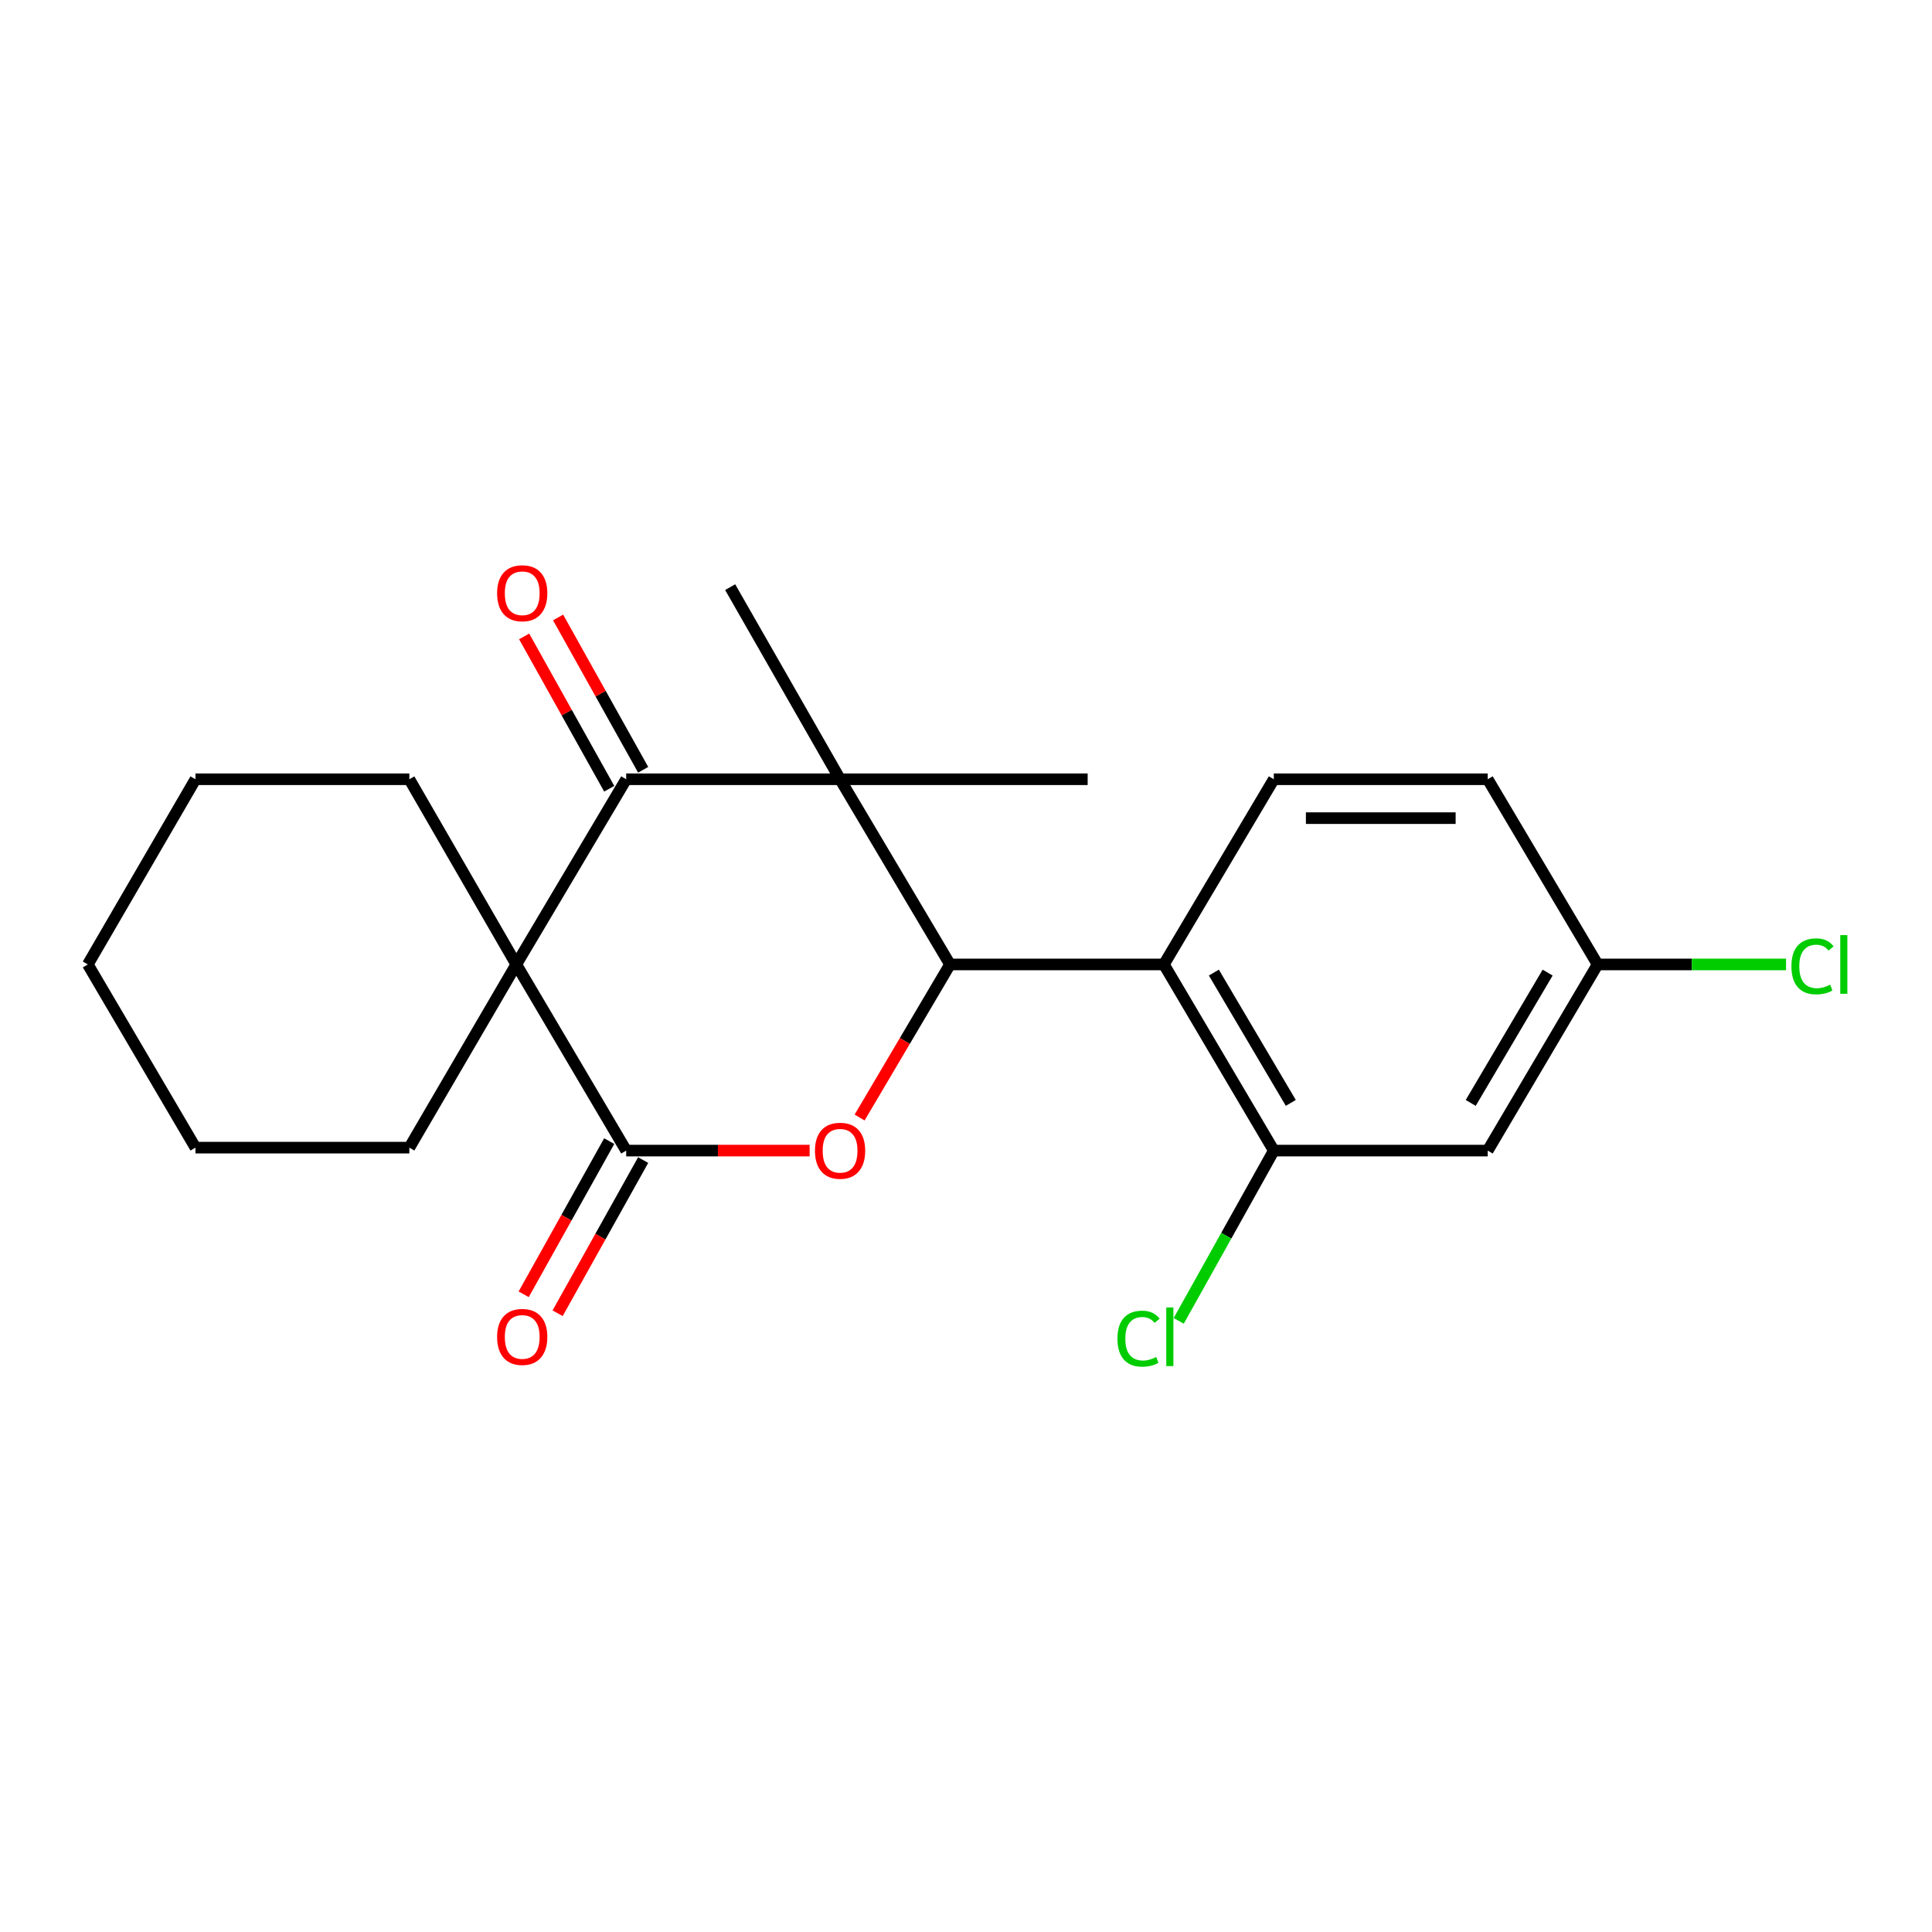 <?xml version='1.0' encoding='iso-8859-1'?>
<svg version='1.1' baseProfile='full'
              xmlns='http://www.w3.org/2000/svg'
                      xmlns:rdkit='http://www.rdkit.org/xml'
                      xmlns:xlink='http://www.w3.org/1999/xlink'
                  xml:space='preserve'
width='1000px' height='1000px' viewBox='0 0 1000 1000'>
<!-- END OF HEADER -->
<rect style='opacity:1.0;fill:#FFFFFF;stroke:none' width='1000' height='1000' x='0' y='0'> </rect>
<path class='bond-2' d='M 267.226,499.194 L 324.116,403.344' style='fill:none;fill-rule:evenodd;stroke:#000000;stroke-width:6px;stroke-linecap:butt;stroke-linejoin:miter;stroke-opacity:1' />
<path class='bond-3' d='M 267.226,499.194 L 324.116,595.547' style='fill:none;fill-rule:evenodd;stroke:#000000;stroke-width:6px;stroke-linecap:butt;stroke-linejoin:miter;stroke-opacity:1' />
<path class='bond-13' d='M 267.226,499.194 L 211.878,594.015' style='fill:none;fill-rule:evenodd;stroke:#000000;stroke-width:6px;stroke-linecap:butt;stroke-linejoin:miter;stroke-opacity:1' />
<path class='bond-14' d='M 267.226,499.194 L 211.878,403.344' style='fill:none;fill-rule:evenodd;stroke:#000000;stroke-width:6px;stroke-linecap:butt;stroke-linejoin:miter;stroke-opacity:1' />
<path class='bond-0' d='M 491.724,499.194 L 468.328,538.812' style='fill:none;fill-rule:evenodd;stroke:#000000;stroke-width:6px;stroke-linecap:butt;stroke-linejoin:miter;stroke-opacity:1' />
<path class='bond-0' d='M 468.328,538.812 L 444.932,578.429' style='fill:none;fill-rule:evenodd;stroke:#FF0000;stroke-width:6px;stroke-linecap:butt;stroke-linejoin:miter;stroke-opacity:1' />
<path class='bond-5' d='M 491.724,499.194 L 602.431,499.194' style='fill:none;fill-rule:evenodd;stroke:#000000;stroke-width:6px;stroke-linecap:butt;stroke-linejoin:miter;stroke-opacity:1' />
<path class='bond-22' d='M 491.724,499.194 L 434.823,403.344' style='fill:none;fill-rule:evenodd;stroke:#000000;stroke-width:6px;stroke-linecap:butt;stroke-linejoin:miter;stroke-opacity:1' />
<path class='bond-1' d='M 434.823,403.344 L 324.116,403.344' style='fill:none;fill-rule:evenodd;stroke:#000000;stroke-width:6px;stroke-linecap:butt;stroke-linejoin:miter;stroke-opacity:1' />
<path class='bond-15' d='M 434.823,403.344 L 377.932,303.906' style='fill:none;fill-rule:evenodd;stroke:#000000;stroke-width:6px;stroke-linecap:butt;stroke-linejoin:miter;stroke-opacity:1' />
<path class='bond-16' d='M 434.823,403.344 L 562.969,403.344' style='fill:none;fill-rule:evenodd;stroke:#000000;stroke-width:6px;stroke-linecap:butt;stroke-linejoin:miter;stroke-opacity:1' />
<path class='bond-10' d='M 332.9,398.439 L 310.884,359.017' style='fill:none;fill-rule:evenodd;stroke:#000000;stroke-width:6px;stroke-linecap:butt;stroke-linejoin:miter;stroke-opacity:1' />
<path class='bond-10' d='M 310.884,359.017 L 288.868,319.594' style='fill:none;fill-rule:evenodd;stroke:#FF0000;stroke-width:6px;stroke-linecap:butt;stroke-linejoin:miter;stroke-opacity:1' />
<path class='bond-10' d='M 315.332,408.25 L 293.316,368.828' style='fill:none;fill-rule:evenodd;stroke:#000000;stroke-width:6px;stroke-linecap:butt;stroke-linejoin:miter;stroke-opacity:1' />
<path class='bond-10' d='M 293.316,368.828 L 271.3,329.406' style='fill:none;fill-rule:evenodd;stroke:#FF0000;stroke-width:6px;stroke-linecap:butt;stroke-linejoin:miter;stroke-opacity:1' />
<path class='bond-4' d='M 324.116,595.547 L 371.586,595.547' style='fill:none;fill-rule:evenodd;stroke:#000000;stroke-width:6px;stroke-linecap:butt;stroke-linejoin:miter;stroke-opacity:1' />
<path class='bond-4' d='M 371.586,595.547 L 419.055,595.547' style='fill:none;fill-rule:evenodd;stroke:#FF0000;stroke-width:6px;stroke-linecap:butt;stroke-linejoin:miter;stroke-opacity:1' />
<path class='bond-9' d='M 315.332,590.641 L 293.193,630.283' style='fill:none;fill-rule:evenodd;stroke:#000000;stroke-width:6px;stroke-linecap:butt;stroke-linejoin:miter;stroke-opacity:1' />
<path class='bond-9' d='M 293.193,630.283 L 271.054,669.926' style='fill:none;fill-rule:evenodd;stroke:#FF0000;stroke-width:6px;stroke-linecap:butt;stroke-linejoin:miter;stroke-opacity:1' />
<path class='bond-9' d='M 332.9,600.452 L 310.761,640.095' style='fill:none;fill-rule:evenodd;stroke:#000000;stroke-width:6px;stroke-linecap:butt;stroke-linejoin:miter;stroke-opacity:1' />
<path class='bond-9' d='M 310.761,640.095 L 288.622,679.737' style='fill:none;fill-rule:evenodd;stroke:#FF0000;stroke-width:6px;stroke-linecap:butt;stroke-linejoin:miter;stroke-opacity:1' />
<path class='bond-6' d='M 602.431,499.194 L 659.321,595.547' style='fill:none;fill-rule:evenodd;stroke:#000000;stroke-width:6px;stroke-linecap:butt;stroke-linejoin:miter;stroke-opacity:1' />
<path class='bond-6' d='M 628.292,503.416 L 668.115,570.863' style='fill:none;fill-rule:evenodd;stroke:#000000;stroke-width:6px;stroke-linecap:butt;stroke-linejoin:miter;stroke-opacity:1' />
<path class='bond-7' d='M 602.431,499.194 L 659.321,403.344' style='fill:none;fill-rule:evenodd;stroke:#000000;stroke-width:6px;stroke-linecap:butt;stroke-linejoin:miter;stroke-opacity:1' />
<path class='bond-8' d='M 659.321,595.547 L 770.039,595.547' style='fill:none;fill-rule:evenodd;stroke:#000000;stroke-width:6px;stroke-linecap:butt;stroke-linejoin:miter;stroke-opacity:1' />
<path class='bond-12' d='M 659.321,595.547 L 634.713,639.611' style='fill:none;fill-rule:evenodd;stroke:#000000;stroke-width:6px;stroke-linecap:butt;stroke-linejoin:miter;stroke-opacity:1' />
<path class='bond-12' d='M 634.713,639.611 L 610.105,683.675' style='fill:none;fill-rule:evenodd;stroke:#00CC00;stroke-width:6px;stroke-linecap:butt;stroke-linejoin:miter;stroke-opacity:1' />
<path class='bond-17' d='M 659.321,403.344 L 770.039,403.344' style='fill:none;fill-rule:evenodd;stroke:#000000;stroke-width:6px;stroke-linecap:butt;stroke-linejoin:miter;stroke-opacity:1' />
<path class='bond-17' d='M 675.929,423.467 L 753.432,423.467' style='fill:none;fill-rule:evenodd;stroke:#000000;stroke-width:6px;stroke-linecap:butt;stroke-linejoin:miter;stroke-opacity:1' />
<path class='bond-24' d='M 770.039,595.547 L 826.919,499.194' style='fill:none;fill-rule:evenodd;stroke:#000000;stroke-width:6px;stroke-linecap:butt;stroke-linejoin:miter;stroke-opacity:1' />
<path class='bond-24' d='M 761.243,570.865 L 801.058,503.418' style='fill:none;fill-rule:evenodd;stroke:#000000;stroke-width:6px;stroke-linecap:butt;stroke-linejoin:miter;stroke-opacity:1' />
<path class='bond-11' d='M 826.919,499.194 L 770.039,403.344' style='fill:none;fill-rule:evenodd;stroke:#000000;stroke-width:6px;stroke-linecap:butt;stroke-linejoin:miter;stroke-opacity:1' />
<path class='bond-18' d='M 826.919,499.194 L 875.684,499.194' style='fill:none;fill-rule:evenodd;stroke:#000000;stroke-width:6px;stroke-linecap:butt;stroke-linejoin:miter;stroke-opacity:1' />
<path class='bond-18' d='M 875.684,499.194 L 924.45,499.194' style='fill:none;fill-rule:evenodd;stroke:#00CC00;stroke-width:6px;stroke-linecap:butt;stroke-linejoin:miter;stroke-opacity:1' />
<path class='bond-19' d='M 211.878,594.015 L 101.171,594.015' style='fill:none;fill-rule:evenodd;stroke:#000000;stroke-width:6px;stroke-linecap:butt;stroke-linejoin:miter;stroke-opacity:1' />
<path class='bond-20' d='M 211.878,403.344 L 101.171,403.344' style='fill:none;fill-rule:evenodd;stroke:#000000;stroke-width:6px;stroke-linecap:butt;stroke-linejoin:miter;stroke-opacity:1' />
<path class='bond-23' d='M 101.171,594.015 L 45.455,499.194' style='fill:none;fill-rule:evenodd;stroke:#000000;stroke-width:6px;stroke-linecap:butt;stroke-linejoin:miter;stroke-opacity:1' />
<path class='bond-21' d='M 101.171,403.344 L 45.455,499.194' style='fill:none;fill-rule:evenodd;stroke:#000000;stroke-width:6px;stroke-linecap:butt;stroke-linejoin:miter;stroke-opacity:1' />
<path  class='atom-5' d='M 421.823 595.627
Q 421.823 588.827, 425.183 585.027
Q 428.543 581.227, 434.823 581.227
Q 441.103 581.227, 444.463 585.027
Q 447.823 588.827, 447.823 595.627
Q 447.823 602.507, 444.423 606.427
Q 441.023 610.307, 434.823 610.307
Q 428.583 610.307, 425.183 606.427
Q 421.823 602.547, 421.823 595.627
M 434.823 607.107
Q 439.143 607.107, 441.463 604.227
Q 443.823 601.307, 443.823 595.627
Q 443.823 590.067, 441.463 587.267
Q 439.143 584.427, 434.823 584.427
Q 430.503 584.427, 428.143 587.227
Q 425.823 590.027, 425.823 595.627
Q 425.823 601.347, 428.143 604.227
Q 430.503 607.107, 434.823 607.107
' fill='#FF0000'/>
<path  class='atom-10' d='M 257.3 691.991
Q 257.3 685.191, 260.66 681.391
Q 264.02 677.591, 270.3 677.591
Q 276.58 677.591, 279.94 681.391
Q 283.3 685.191, 283.3 691.991
Q 283.3 698.871, 279.9 702.791
Q 276.5 706.671, 270.3 706.671
Q 264.06 706.671, 260.66 702.791
Q 257.3 698.911, 257.3 691.991
M 270.3 703.471
Q 274.62 703.471, 276.94 700.591
Q 279.3 697.671, 279.3 691.991
Q 279.3 686.431, 276.94 683.631
Q 274.62 680.791, 270.3 680.791
Q 265.98 680.791, 263.62 683.591
Q 261.3 686.391, 261.3 691.991
Q 261.3 697.711, 263.62 700.591
Q 265.98 703.471, 270.3 703.471
' fill='#FF0000'/>
<path  class='atom-11' d='M 257.3 307.061
Q 257.3 300.261, 260.66 296.461
Q 264.02 292.661, 270.3 292.661
Q 276.58 292.661, 279.94 296.461
Q 283.3 300.261, 283.3 307.061
Q 283.3 313.941, 279.9 317.861
Q 276.5 321.741, 270.3 321.741
Q 264.06 321.741, 260.66 317.861
Q 257.3 313.981, 257.3 307.061
M 270.3 318.541
Q 274.62 318.541, 276.94 315.661
Q 279.3 312.741, 279.3 307.061
Q 279.3 301.501, 276.94 298.701
Q 274.62 295.861, 270.3 295.861
Q 265.98 295.861, 263.62 298.661
Q 261.3 301.461, 261.3 307.061
Q 261.3 312.781, 263.62 315.661
Q 265.98 318.541, 270.3 318.541
' fill='#FF0000'/>
<path  class='atom-13' d='M 578.385 692.891
Q 578.385 685.851, 581.665 682.171
Q 584.985 678.451, 591.265 678.451
Q 597.105 678.451, 600.225 682.571
L 597.585 684.731
Q 595.305 681.731, 591.265 681.731
Q 586.985 681.731, 584.705 684.611
Q 582.465 687.451, 582.465 692.891
Q 582.465 698.491, 584.785 701.371
Q 587.145 704.251, 591.705 704.251
Q 594.825 704.251, 598.465 702.371
L 599.585 705.371
Q 598.105 706.331, 595.865 706.891
Q 593.625 707.451, 591.145 707.451
Q 584.985 707.451, 581.665 703.691
Q 578.385 699.931, 578.385 692.891
' fill='#00CC00'/>
<path  class='atom-13' d='M 603.665 676.731
L 607.345 676.731
L 607.345 707.091
L 603.665 707.091
L 603.665 676.731
' fill='#00CC00'/>
<path  class='atom-19' d='M 927.231 500.174
Q 927.231 493.134, 930.511 489.454
Q 933.831 485.734, 940.111 485.734
Q 945.951 485.734, 949.071 489.854
L 946.431 492.014
Q 944.151 489.014, 940.111 489.014
Q 935.831 489.014, 933.551 491.894
Q 931.311 494.734, 931.311 500.174
Q 931.311 505.774, 933.631 508.654
Q 935.991 511.534, 940.551 511.534
Q 943.671 511.534, 947.311 509.654
L 948.431 512.654
Q 946.951 513.614, 944.711 514.174
Q 942.471 514.734, 939.991 514.734
Q 933.831 514.734, 930.511 510.974
Q 927.231 507.214, 927.231 500.174
' fill='#00CC00'/>
<path  class='atom-19' d='M 952.511 484.014
L 956.191 484.014
L 956.191 514.374
L 952.511 514.374
L 952.511 484.014
' fill='#00CC00'/>
</svg>
